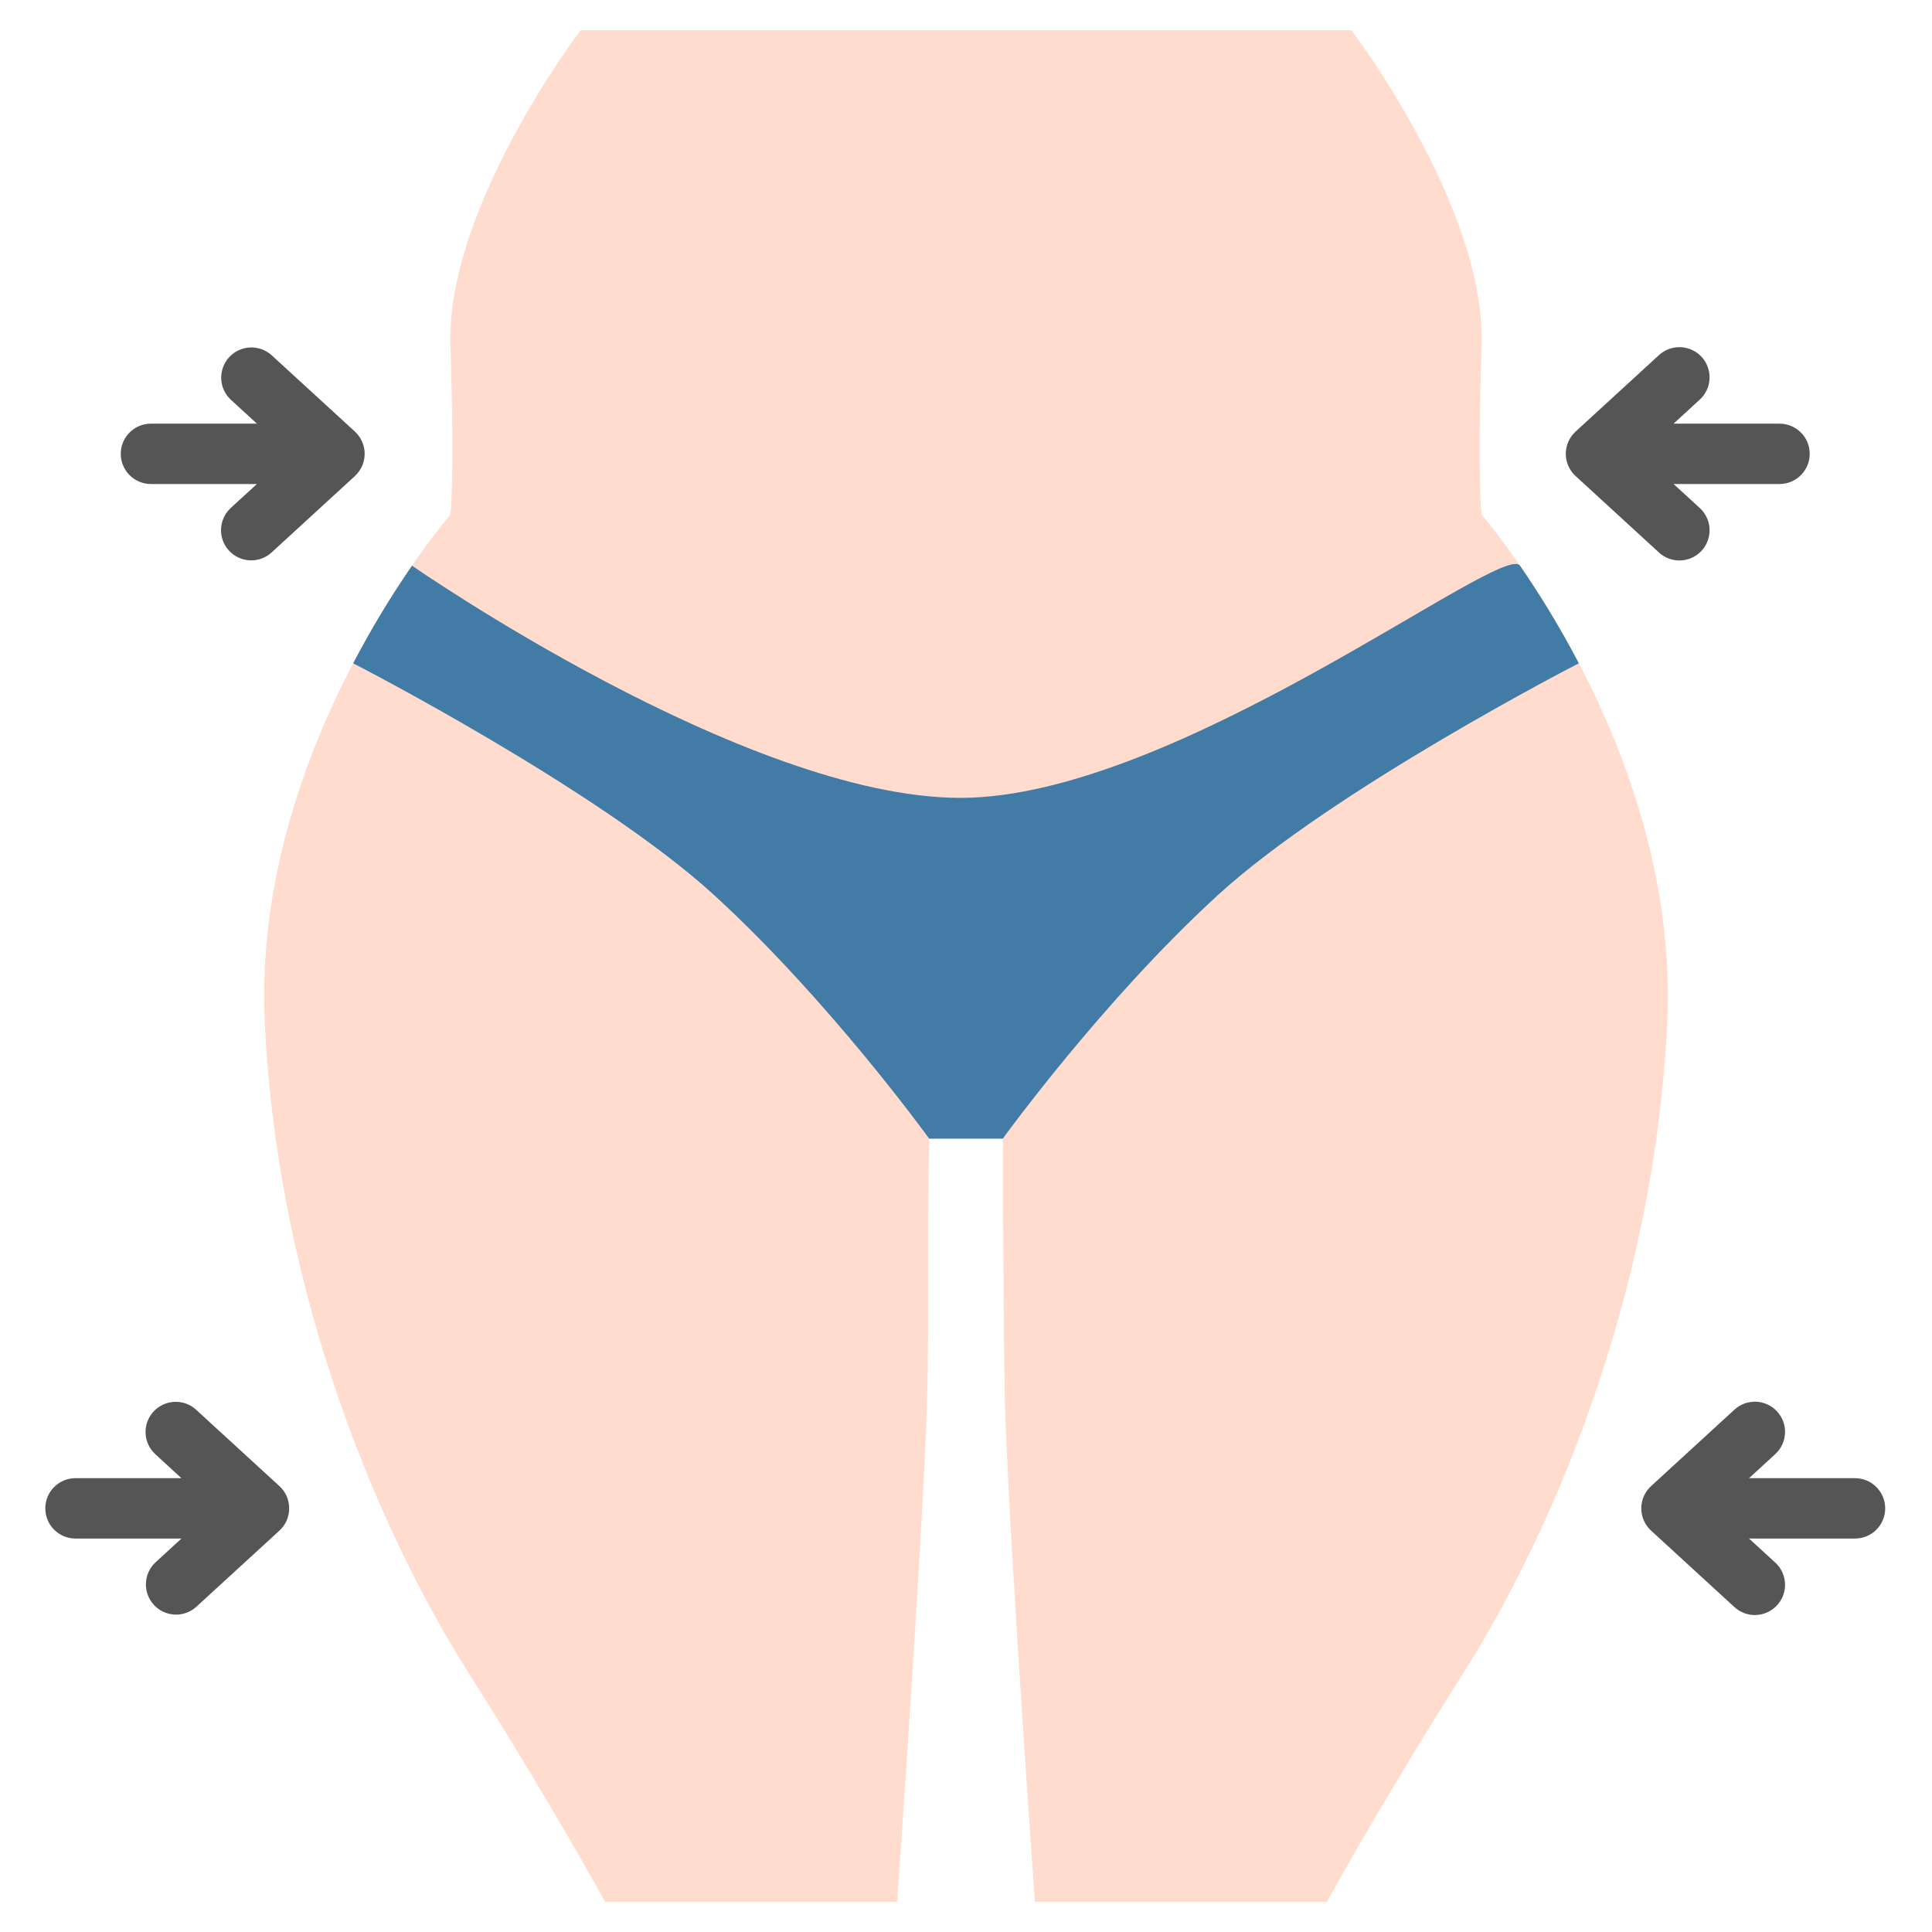<svg xmlns="http://www.w3.org/2000/svg" fill="none" viewBox="0 0 40 40" height="40" width="40">
<path fill="#FFDCCD" d="M30.677 10.658C30.677 10.658 30.583 10.018 30.675 7.153C30.766 4.287 27.979 0.625 27.979 0.625H12.021C12.021 0.625 9.234 4.287 9.325 7.153C9.417 10.018 9.323 10.658 9.323 10.658C9.323 10.658 5.207 15.414 5.482 21.176C5.756 26.937 7.953 31.876 9.691 34.619C11.43 37.363 12.528 39.375 12.528 39.375H18.574C18.574 39.375 19.166 30.963 19.202 28.675C19.237 26.456 19.19 26.393 19.237 23.574H20.763C20.763 23.574 20.763 25.922 20.798 28.675C20.827 30.963 21.426 39.375 21.426 39.375H27.472C27.472 39.375 28.57 37.363 30.309 34.619C32.047 31.876 34.244 26.937 34.518 21.176C34.793 15.414 30.677 10.658 30.677 10.658H30.677Z"></path>
<path fill="#427CA6" d="M25.217 18.53C27.608 16.344 32.686 13.732 32.688 13.733C32.259 12.912 31.824 12.225 31.469 11.711C31.114 11.196 24.333 16.519 19.887 16.519C15.442 16.519 8.53 11.711 8.53 11.711C8.084 12.36 7.677 13.035 7.312 13.733C7.313 13.732 12.392 16.344 14.783 18.53C17.175 20.717 19.237 23.574 19.237 23.574H20.762C20.762 23.574 22.825 20.717 25.217 18.53Z"></path>
<path fill="#555555" d="M4.058 29.185C3.936 29.074 3.775 29.016 3.61 29.024C3.445 29.031 3.29 29.104 3.178 29.226C3.066 29.347 3.007 29.508 3.014 29.673C3.021 29.838 3.092 29.994 3.214 30.106L3.756 30.604H1.562C1.397 30.604 1.238 30.67 1.121 30.787C1.003 30.904 0.938 31.063 0.938 31.229C0.938 31.395 1.003 31.554 1.121 31.671C1.238 31.788 1.397 31.854 1.562 31.854H3.756L3.214 32.352C3.095 32.465 3.026 32.62 3.021 32.783C3.015 32.947 3.074 33.105 3.185 33.226C3.295 33.347 3.449 33.419 3.612 33.428C3.775 33.437 3.936 33.381 4.058 33.273L5.785 31.69C5.849 31.631 5.9 31.56 5.935 31.481C5.969 31.401 5.987 31.316 5.987 31.229C5.987 31.142 5.969 31.057 5.935 30.977C5.9 30.898 5.849 30.827 5.785 30.768L4.058 29.185V29.185ZM3.125 10.021H5.319L4.776 10.518C4.655 10.631 4.583 10.787 4.576 10.952C4.57 11.117 4.628 11.278 4.74 11.399C4.852 11.521 5.007 11.594 5.172 11.601C5.337 11.609 5.499 11.551 5.621 11.44L7.348 9.856C7.349 9.855 7.349 9.854 7.35 9.853C7.413 9.795 7.463 9.724 7.498 9.646C7.532 9.567 7.55 9.482 7.55 9.396C7.55 9.31 7.532 9.225 7.498 9.146C7.463 9.067 7.413 8.996 7.35 8.938C7.349 8.937 7.349 8.936 7.348 8.935L5.621 7.352C5.498 7.242 5.338 7.186 5.174 7.194C5.009 7.202 4.855 7.275 4.744 7.396C4.633 7.517 4.574 7.677 4.58 7.841C4.586 8.005 4.656 8.16 4.776 8.273L5.319 8.771H3.125C2.959 8.771 2.8 8.837 2.683 8.954C2.566 9.071 2.5 9.23 2.5 9.396C2.5 9.562 2.566 9.72 2.683 9.838C2.8 9.955 2.959 10.021 3.125 10.021ZM38.406 30.604H36.212L36.755 30.106C36.877 29.994 36.95 29.838 36.957 29.673C36.964 29.507 36.905 29.345 36.793 29.223C36.738 29.163 36.671 29.114 36.596 29.079C36.522 29.044 36.441 29.025 36.359 29.021C36.278 29.018 36.196 29.03 36.118 29.058C36.041 29.087 35.971 29.13 35.91 29.185L34.184 30.768C34.12 30.827 34.069 30.898 34.034 30.977C33.999 31.057 33.981 31.142 33.981 31.229C33.981 31.316 33.999 31.401 34.034 31.481C34.069 31.56 34.12 31.631 34.184 31.69L35.91 33.273C36.025 33.379 36.176 33.438 36.332 33.438C36.458 33.437 36.581 33.399 36.685 33.328C36.789 33.257 36.869 33.156 36.915 33.039C36.96 32.922 36.97 32.793 36.941 32.671C36.913 32.548 36.848 32.437 36.755 32.352L36.212 31.854H38.406C38.572 31.854 38.731 31.788 38.848 31.671C38.965 31.554 39.031 31.395 39.031 31.229C39.031 31.063 38.965 30.904 38.848 30.787C38.731 30.67 38.572 30.604 38.406 30.604L38.406 30.604ZM34.348 11.44C34.463 11.546 34.613 11.604 34.77 11.604C34.896 11.604 35.019 11.566 35.123 11.495C35.227 11.424 35.307 11.323 35.352 11.206C35.398 11.088 35.407 10.96 35.379 10.837C35.35 10.715 35.285 10.604 35.192 10.518L34.65 10.021H36.843C37.009 10.021 37.168 9.955 37.285 9.838C37.403 9.72 37.468 9.562 37.468 9.396C37.468 9.23 37.403 9.071 37.285 8.954C37.168 8.837 37.009 8.771 36.843 8.771H34.65L35.192 8.273C35.253 8.218 35.302 8.151 35.337 8.076C35.371 8.002 35.391 7.921 35.394 7.839C35.398 7.757 35.385 7.675 35.357 7.598C35.329 7.521 35.286 7.45 35.231 7.39C35.175 7.329 35.108 7.28 35.034 7.246C34.959 7.211 34.879 7.191 34.797 7.188C34.715 7.184 34.633 7.197 34.556 7.225C34.479 7.253 34.408 7.296 34.347 7.352L32.621 8.935C32.557 8.994 32.506 9.065 32.471 9.144C32.436 9.223 32.418 9.309 32.418 9.396C32.418 9.482 32.436 9.568 32.471 9.647C32.506 9.727 32.557 9.798 32.621 9.856L34.348 11.44Z"></path>
</svg>
